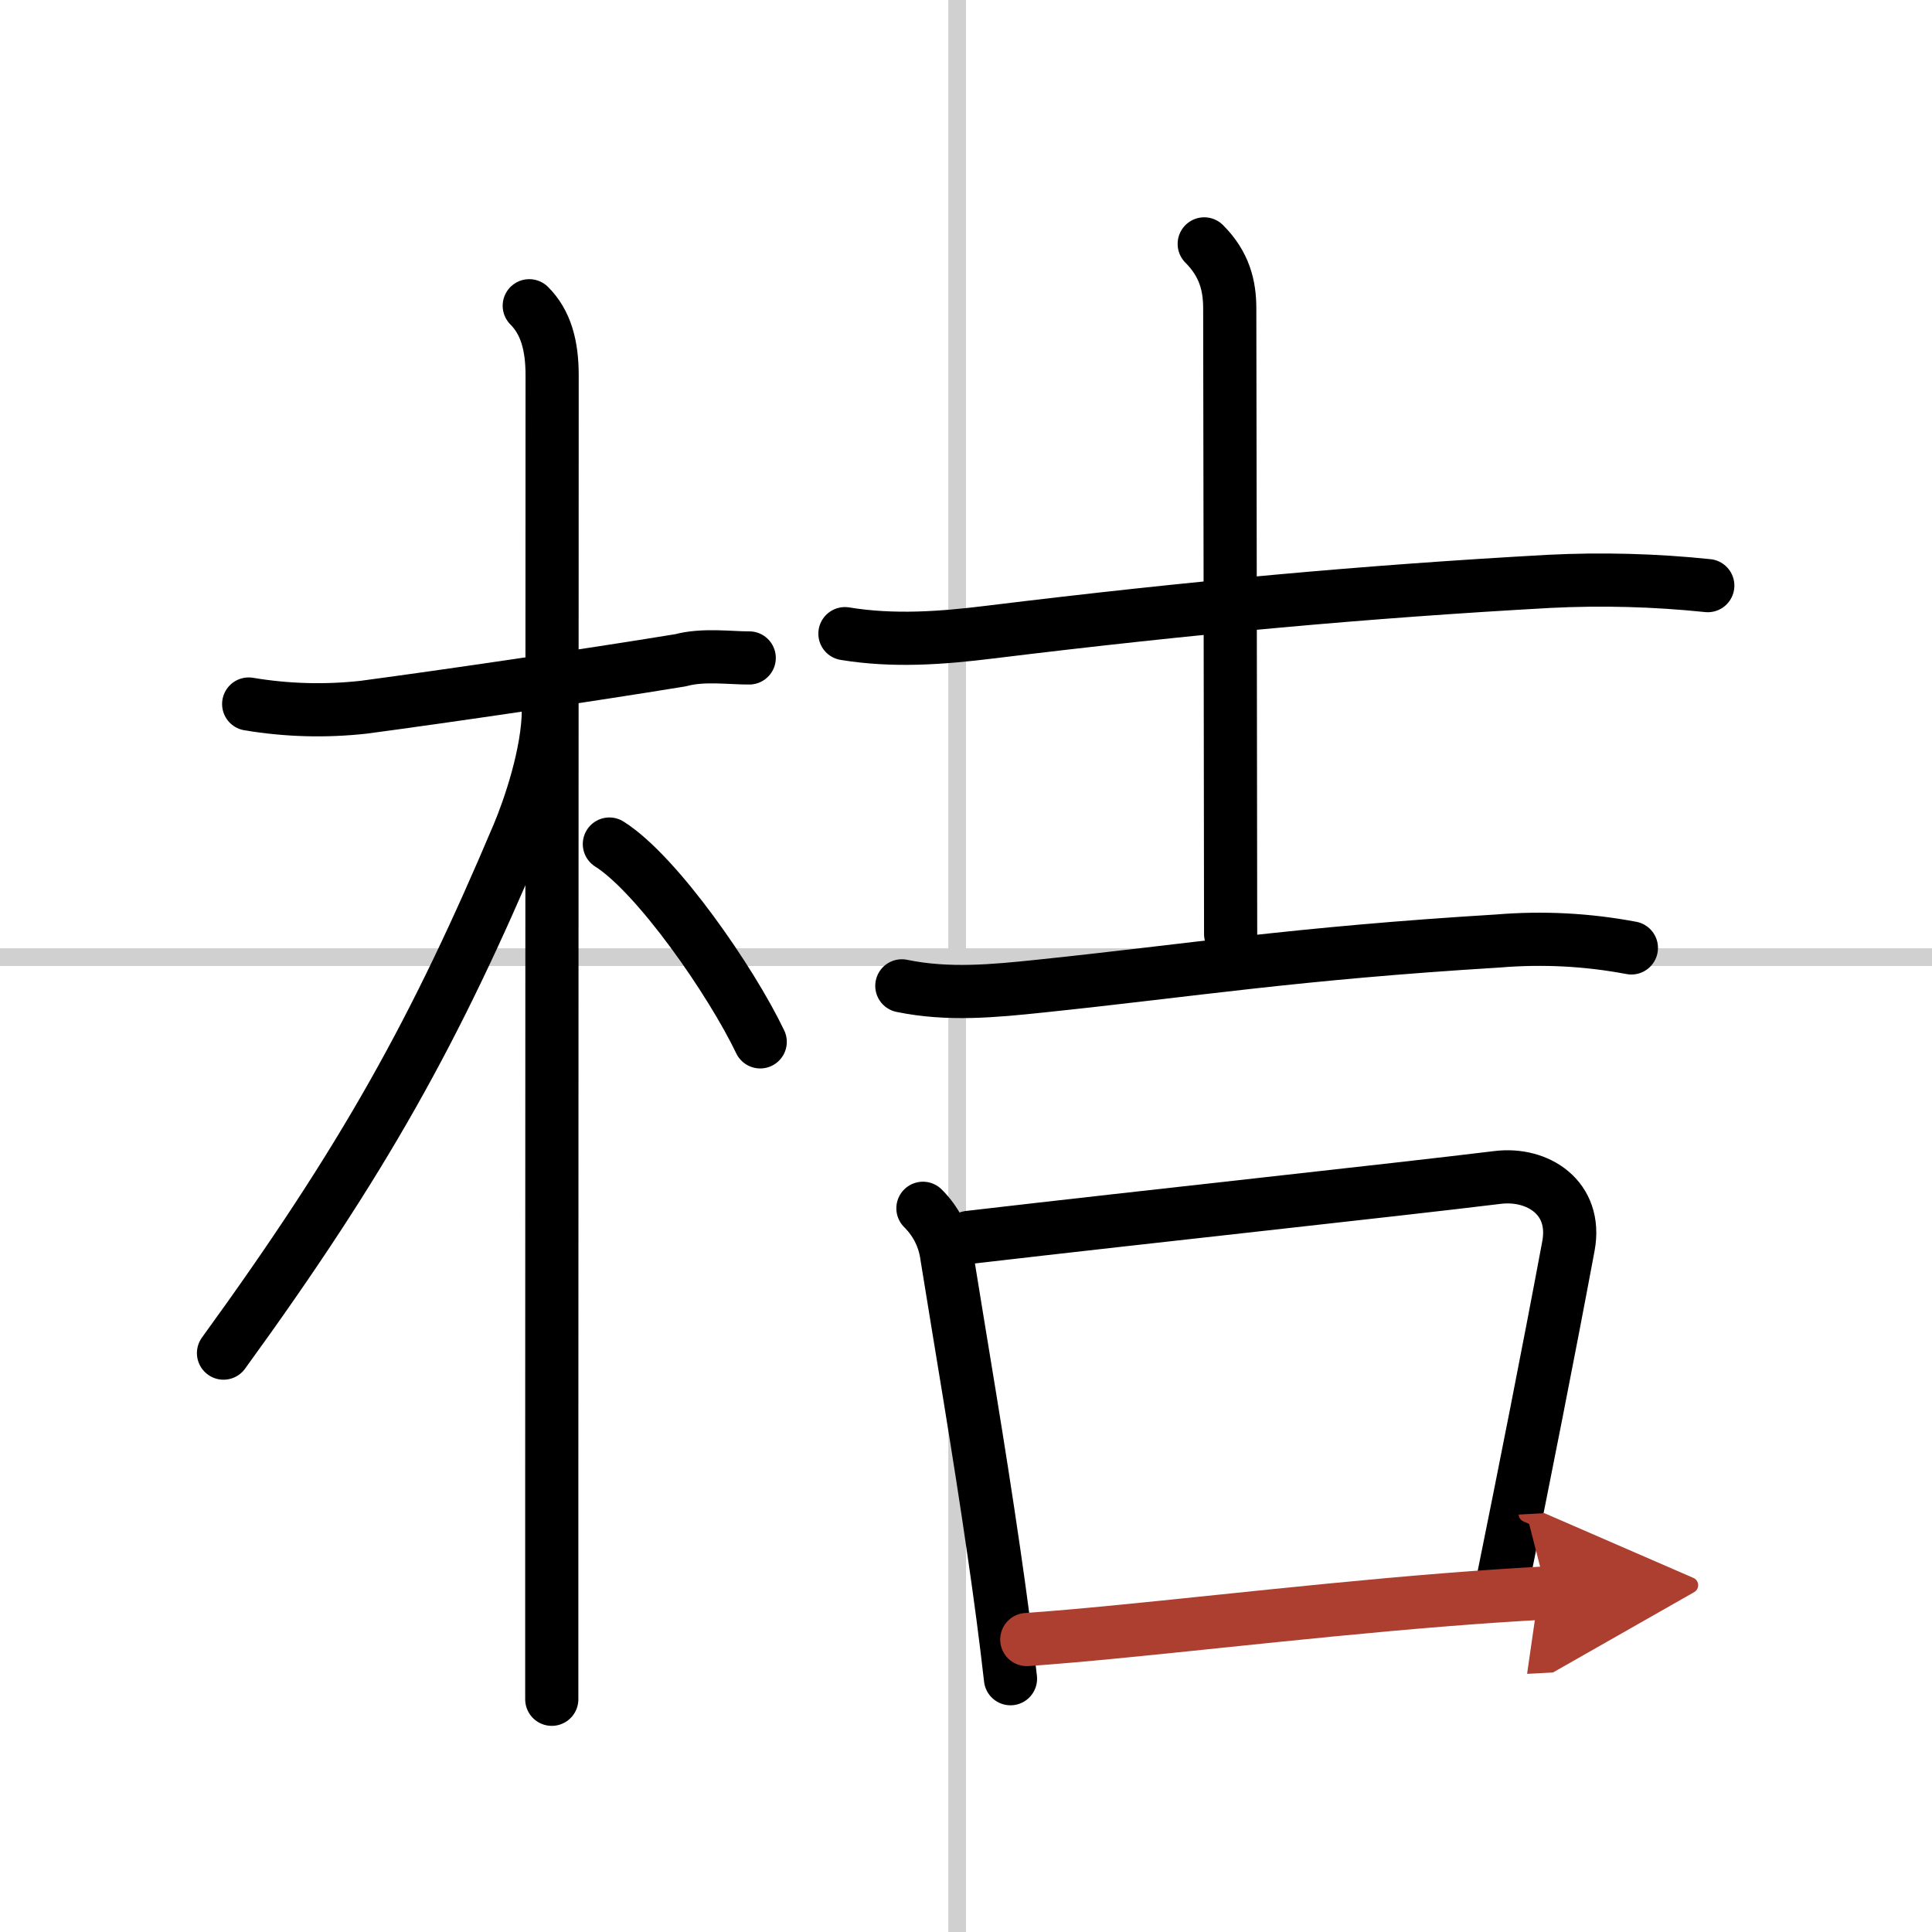 <svg width="400" height="400" viewBox="0 0 109 109" xmlns="http://www.w3.org/2000/svg"><defs><marker id="a" markerWidth="4" orient="auto" refX="1" refY="5" viewBox="0 0 10 10"><polyline points="0 0 10 5 0 10 1 5" fill="#ad3f31" stroke="#ad3f31"/></marker></defs><g fill="none" stroke="#000" stroke-linecap="round" stroke-linejoin="round" stroke-width="3"><rect width="100%" height="100%" fill="#fff" stroke="#fff"/><line x1="54" x2="54" y2="109" stroke="#d0d0d0" stroke-width="1"/><line x2="109" y1="54" y2="54" stroke="#d0d0d0" stroke-width="1"/><path d="m14.03 39.72c2.15 0.36 4.32 0.42 6.49 0.18 4.65-0.62 12.56-1.78 17.88-2.65 1.27-0.35 2.86-0.12 3.87-0.13"/><path d="m29.86 17.25c0.94 0.94 1.29 2.25 1.29 3.92 0 0.73-0.01 40.22-0.02 61.7v13"/><path d="m30.94 40.03c0 2.47-1.1 5.63-1.7 7.05-4.66 11.03-8.68 18.31-16.63 29.26"/><path d="m34.38 47.62c2.71 1.71 6.88 7.75 8.51 11.16"/><path d="m47.67 35.75c2.75 0.45 5.45 0.25 8.2-0.09 11.51-1.41 21.26-2.29 31.52-2.86 2.99-0.15 5.98-0.07 8.96 0.24"/><path d="m67.94 13.76c1.15 1.15 1.44 2.37 1.44 3.64 0 1.01 0.05 29.1 0.05 35.3"/><path d="m50.88 55.62c2.61 0.54 5.19 0.29 7.86 0.01 8.6-0.9 14.31-1.84 25.77-2.54 2.53-0.21 5.04-0.08 7.53 0.39"/><path d="m52.07 68.17c0.76 0.76 1.21 1.67 1.35 2.72 0.77 4.8 1.8 10.77 2.66 16.72 0.35 2.4 0.67 4.79 0.93 7.1"/><path d="m54.67 69.81c10.41-1.21 23.76-2.64 29.82-3.38 2.26-0.28 4.5 1.14 4 3.86-1.14 6.11-2.49 12.91-3.64 18.58"/><path d="m57.93 92.5c6.02-0.42 14.88-1.55 23.69-2.25 1.89-0.15 3.79-0.28 5.65-0.38" marker-end="url(#a)" stroke="#ad3f31"/></g></svg>
